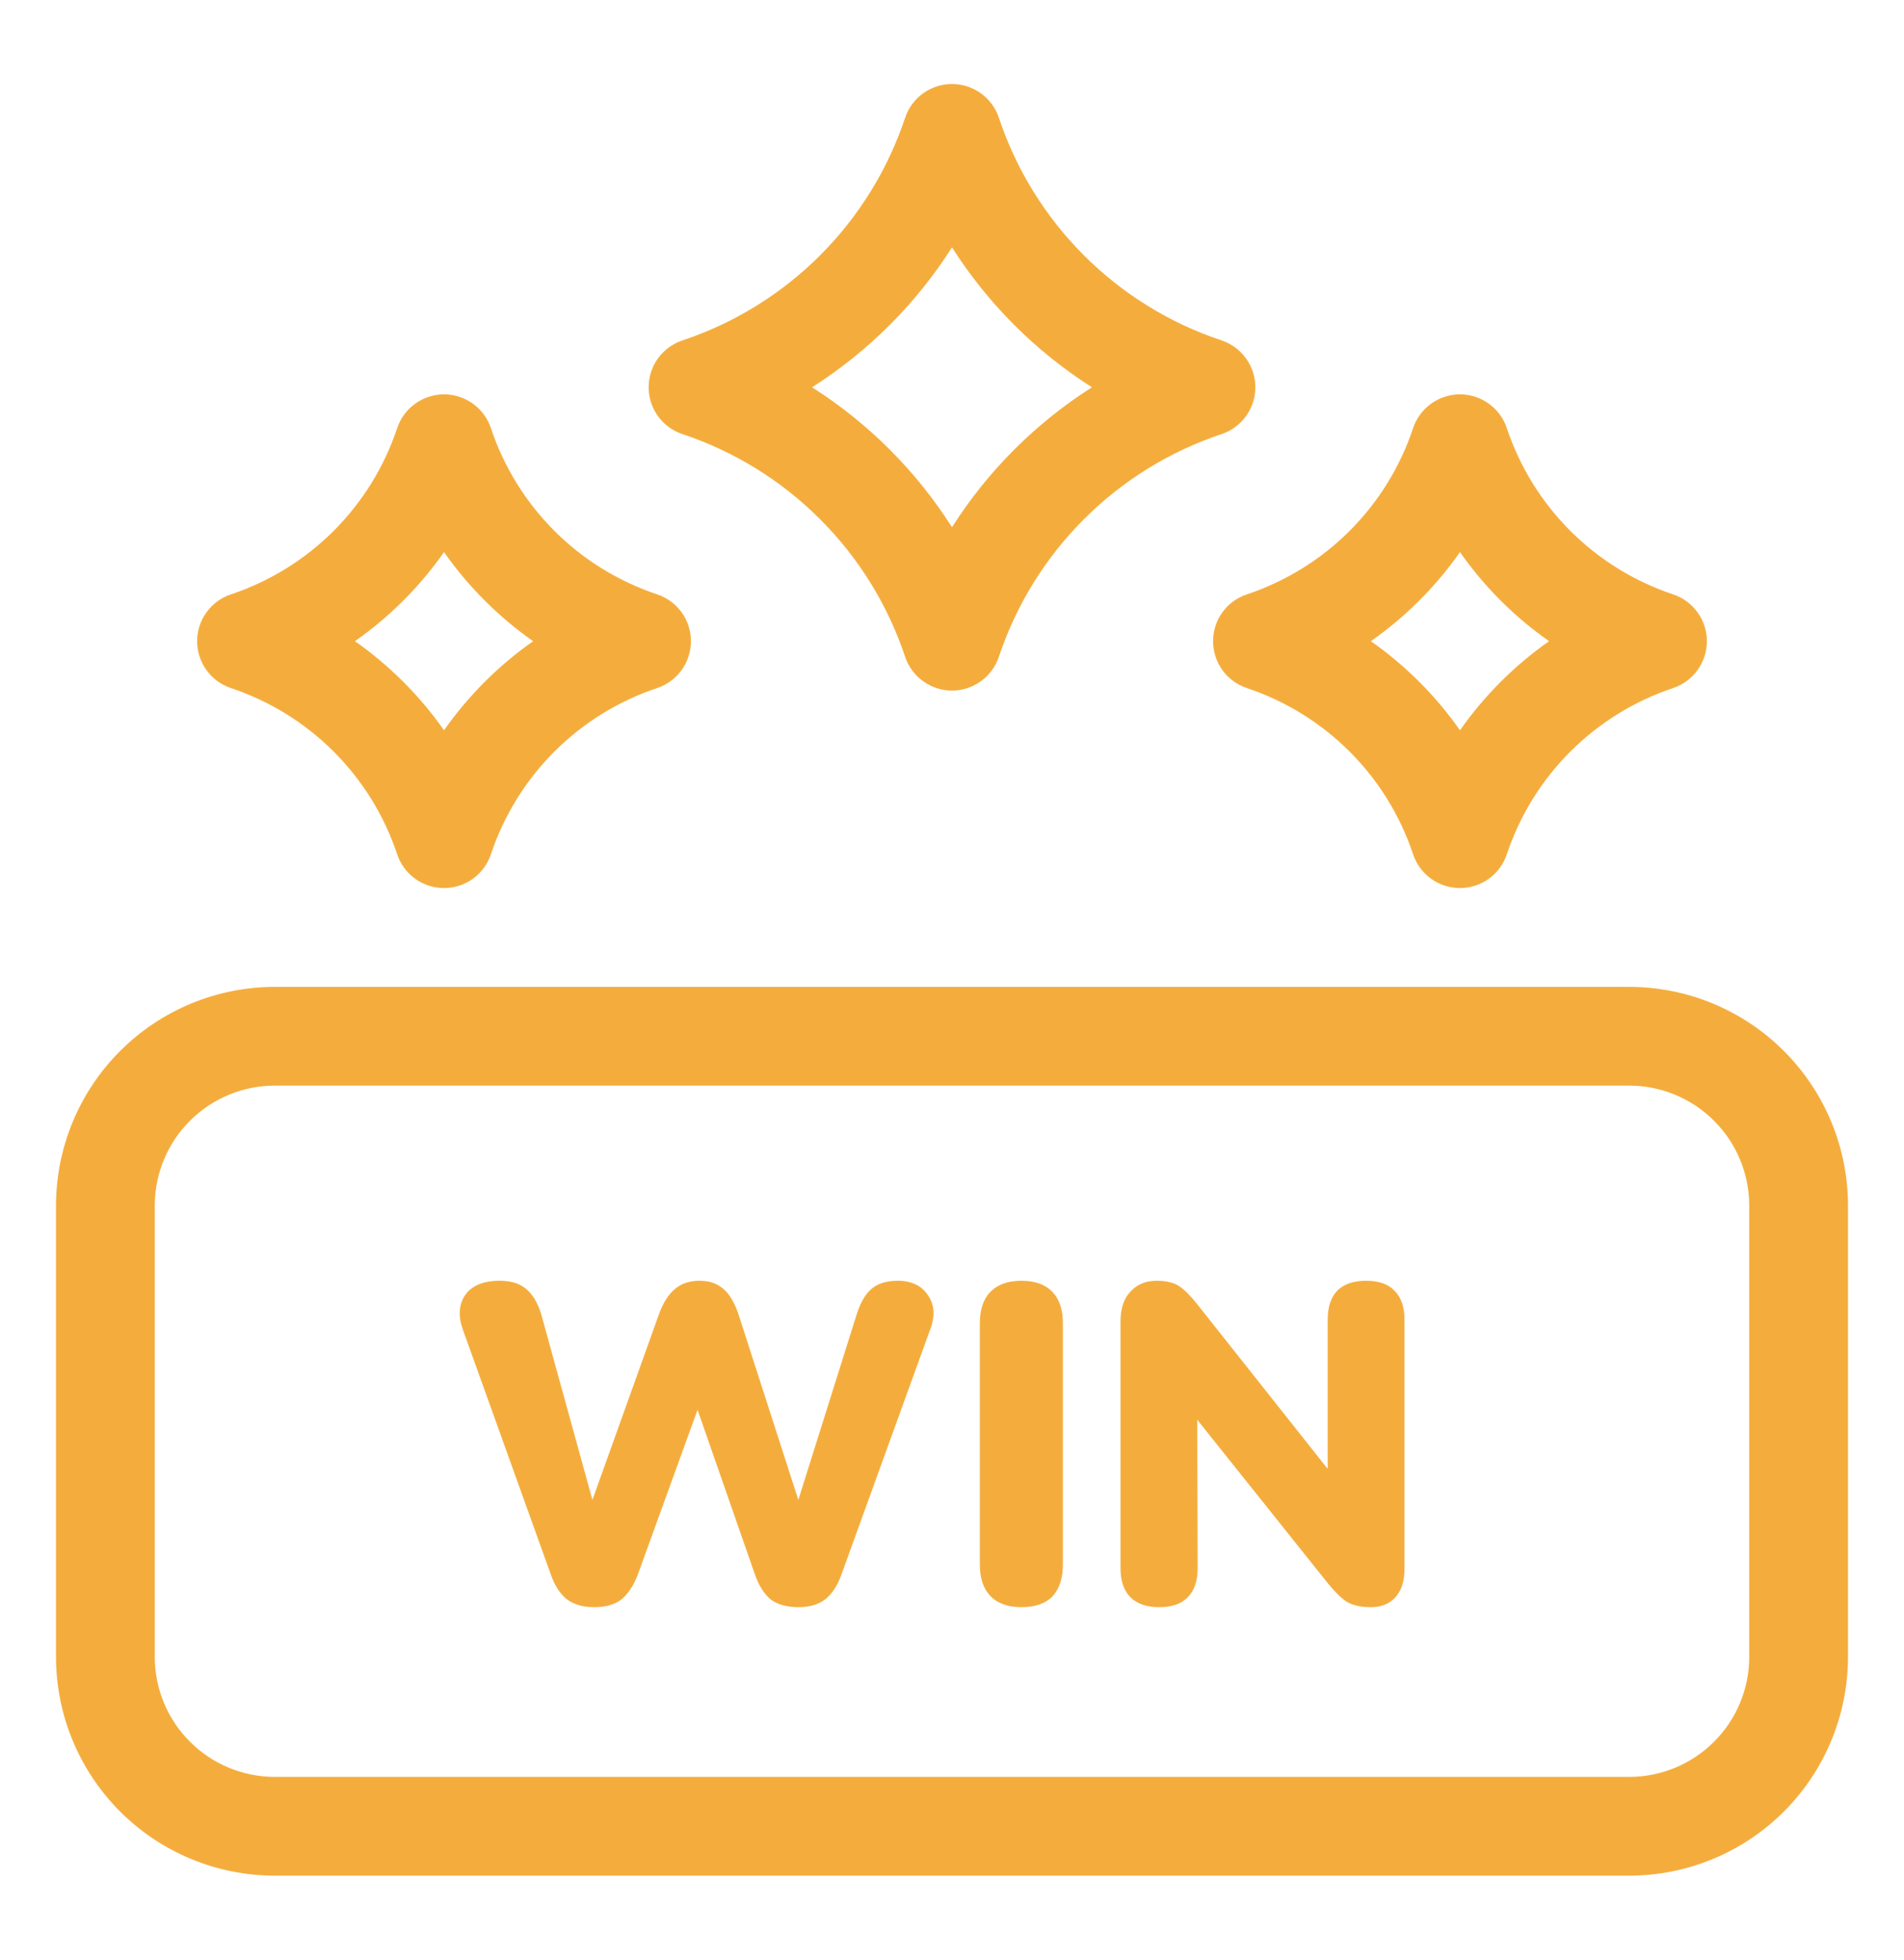 <svg width="34" height="35" viewBox="0 0 34 35" fill="none" xmlns="http://www.w3.org/2000/svg">
<path fill-rule="evenodd" clip-rule="evenodd" d="M14.644 9.273C13.954 8.582 13.112 8.062 12.186 7.753C12.01 7.695 11.858 7.583 11.749 7.432C11.641 7.282 11.583 7.102 11.583 6.917C11.583 6.732 11.641 6.552 11.749 6.401C11.858 6.251 12.01 6.139 12.186 6.08C13.112 5.772 13.954 5.251 14.644 4.561C15.334 3.871 15.855 3.029 16.163 2.103C16.222 1.927 16.334 1.775 16.485 1.666C16.635 1.558 16.815 1.5 17 1.5C17.185 1.5 17.365 1.558 17.515 1.666C17.666 1.775 17.778 1.927 17.837 2.103C18.145 3.029 18.666 3.871 19.356 4.561C20.046 5.251 20.888 5.772 21.814 6.08C21.99 6.139 22.142 6.251 22.25 6.401C22.359 6.552 22.417 6.732 22.417 6.917C22.417 7.102 22.359 7.282 22.25 7.432C22.142 7.583 21.99 7.695 21.814 7.753C20.888 8.062 20.046 8.582 19.356 9.273C18.666 9.963 18.145 10.805 17.837 11.731C17.778 11.907 17.666 12.059 17.515 12.167C17.365 12.276 17.185 12.334 17 12.334C16.815 12.334 16.635 12.276 16.485 12.167C16.334 12.059 16.222 11.907 16.163 11.731C15.855 10.805 15.334 9.963 14.644 9.273ZM19.499 6.917C18.493 6.277 17.64 5.424 17 4.418C16.36 5.424 15.507 6.277 14.501 6.917C15.507 7.557 16.36 8.41 17 9.416C17.64 8.41 18.493 7.557 19.499 6.917ZM4.906 17.626H29.095C30.13 17.627 31.123 18.039 31.855 18.771C32.587 19.503 32.999 20.496 33 21.531V29.594C32.999 30.63 32.587 31.623 31.855 32.355C31.123 33.087 30.13 33.499 29.095 33.5H4.906C3.87 33.499 2.877 33.087 2.145 32.355C1.413 31.623 1.001 30.63 1 29.594V21.531C1.001 20.496 1.413 19.503 2.145 18.771C2.877 18.039 3.87 17.627 4.906 17.626ZM30.608 31.108C31.01 30.707 31.236 30.162 31.236 29.594V21.531C31.236 20.963 31.01 20.419 30.608 20.018C30.207 19.616 29.662 19.39 29.095 19.39H4.906C4.338 19.39 3.793 19.616 3.392 20.018C2.99 20.419 2.764 20.963 2.764 21.531V29.594C2.764 30.162 2.99 30.707 3.392 31.108C3.793 31.51 4.338 31.735 4.906 31.736H29.095C29.662 31.735 30.207 31.51 30.608 31.108ZM4.123 12.289C4.814 12.52 5.443 12.908 5.958 13.423C6.474 13.939 6.862 14.567 7.093 15.259C7.151 15.434 7.263 15.587 7.414 15.695C7.564 15.803 7.744 15.861 7.929 15.861C8.114 15.861 8.295 15.803 8.445 15.695C8.595 15.587 8.707 15.434 8.766 15.259C8.996 14.567 9.385 13.939 9.9 13.423C10.415 12.908 11.044 12.52 11.735 12.289C11.911 12.23 12.063 12.118 12.172 11.968C12.28 11.818 12.338 11.637 12.338 11.452C12.338 11.267 12.28 11.087 12.172 10.937C12.063 10.787 11.911 10.674 11.735 10.616C11.044 10.385 10.415 9.997 9.9 9.482C9.385 8.966 8.996 8.338 8.766 7.646C8.707 7.471 8.595 7.318 8.445 7.21C8.295 7.102 8.114 7.043 7.929 7.043C7.744 7.043 7.564 7.102 7.414 7.21C7.263 7.318 7.151 7.471 7.093 7.646C6.862 8.338 6.474 8.966 5.958 9.482C5.443 9.997 4.814 10.385 4.123 10.616C3.947 10.674 3.795 10.787 3.687 10.937C3.578 11.087 3.52 11.267 3.52 11.452C3.52 11.637 3.578 11.818 3.687 11.968C3.795 12.118 3.947 12.23 4.123 12.289ZM7.929 9.861C8.363 10.48 8.902 11.018 9.52 11.452C8.902 11.886 8.363 12.425 7.929 13.043C7.495 12.425 6.957 11.886 6.338 11.452C6.957 11.018 7.495 10.48 7.929 9.861ZM24.1 13.423C23.585 12.908 22.956 12.52 22.265 12.289C22.089 12.23 21.936 12.118 21.828 11.968C21.72 11.818 21.662 11.637 21.662 11.452C21.662 11.267 21.72 11.087 21.828 10.937C21.936 10.787 22.089 10.674 22.265 10.616C22.956 10.385 23.585 9.997 24.1 9.482C24.616 8.966 25.004 8.338 25.234 7.646C25.293 7.471 25.405 7.318 25.555 7.21C25.706 7.102 25.886 7.043 26.071 7.043C26.256 7.043 26.436 7.102 26.586 7.21C26.736 7.318 26.849 7.471 26.907 7.646C27.138 8.338 27.526 8.966 28.042 9.482C28.557 9.997 29.186 10.385 29.877 10.616C30.053 10.674 30.205 10.787 30.313 10.937C30.422 11.087 30.48 11.267 30.48 11.452C30.48 11.637 30.422 11.818 30.313 11.968C30.205 12.118 30.053 12.23 29.877 12.289C29.186 12.52 28.557 12.908 28.042 13.423C27.526 13.939 27.138 14.567 26.907 15.259C26.849 15.434 26.736 15.587 26.586 15.695C26.436 15.803 26.256 15.861 26.071 15.861C25.886 15.861 25.706 15.803 25.555 15.695C25.405 15.587 25.293 15.434 25.234 15.259C25.004 14.567 24.616 13.939 24.1 13.423ZM27.662 11.452C27.043 11.018 26.505 10.48 26.071 9.861C25.637 10.48 25.099 11.018 24.48 11.452C25.099 11.886 25.637 12.425 26.071 13.043C26.505 12.425 27.043 11.886 27.662 11.452ZM10.611 28.705C10.412 28.705 10.251 28.659 10.128 28.568C10.004 28.471 9.907 28.323 9.837 28.124L8.265 23.746C8.179 23.504 8.193 23.3 8.305 23.133C8.424 22.961 8.631 22.875 8.926 22.875C9.125 22.875 9.281 22.924 9.394 23.02C9.507 23.112 9.595 23.257 9.66 23.456L10.579 26.789L11.773 23.456C11.848 23.257 11.942 23.112 12.055 23.02C12.168 22.924 12.313 22.875 12.49 22.875C12.668 22.875 12.81 22.924 12.917 23.02C13.025 23.112 13.114 23.259 13.184 23.464L14.256 26.789L15.304 23.456C15.369 23.257 15.455 23.112 15.562 23.02C15.675 22.924 15.831 22.875 16.03 22.875C16.277 22.875 16.457 22.961 16.57 23.133C16.688 23.3 16.702 23.504 16.61 23.746L15.022 28.132C14.952 28.326 14.855 28.471 14.732 28.568C14.613 28.659 14.455 28.705 14.256 28.705C14.052 28.705 13.888 28.659 13.764 28.568C13.646 28.471 13.552 28.323 13.482 28.124L12.456 25.18L11.386 28.132C11.31 28.326 11.213 28.471 11.095 28.568C10.977 28.659 10.816 28.705 10.611 28.705ZM18.238 28.705C18.002 28.705 17.819 28.64 17.69 28.511C17.561 28.377 17.497 28.189 17.497 27.947V23.633C17.497 23.386 17.561 23.198 17.69 23.069C17.819 22.94 18.002 22.875 18.238 22.875C18.48 22.875 18.663 22.94 18.787 23.069C18.916 23.198 18.98 23.386 18.98 23.633V27.947C18.98 28.189 18.918 28.377 18.795 28.511C18.671 28.64 18.486 28.705 18.238 28.705ZM20.186 28.527C20.304 28.646 20.476 28.705 20.702 28.705C20.928 28.705 21.097 28.646 21.21 28.527C21.328 28.409 21.387 28.234 21.387 28.003L21.379 25.357L23.717 28.285C23.836 28.431 23.946 28.538 24.048 28.608C24.155 28.672 24.301 28.705 24.483 28.705C24.666 28.705 24.811 28.646 24.919 28.527C25.026 28.404 25.08 28.24 25.08 28.036V23.569C25.08 23.343 25.021 23.171 24.903 23.053C24.79 22.934 24.62 22.875 24.395 22.875C24.169 22.875 23.997 22.934 23.879 23.053C23.766 23.171 23.709 23.343 23.709 23.569V26.235L21.379 23.294C21.261 23.144 21.153 23.036 21.057 22.972C20.96 22.907 20.826 22.875 20.654 22.875C20.46 22.875 20.304 22.94 20.186 23.069C20.068 23.192 20.009 23.372 20.009 23.609V28.003C20.009 28.234 20.068 28.409 20.186 28.527Z" fill="#F4AD3D"/>
</svg>

